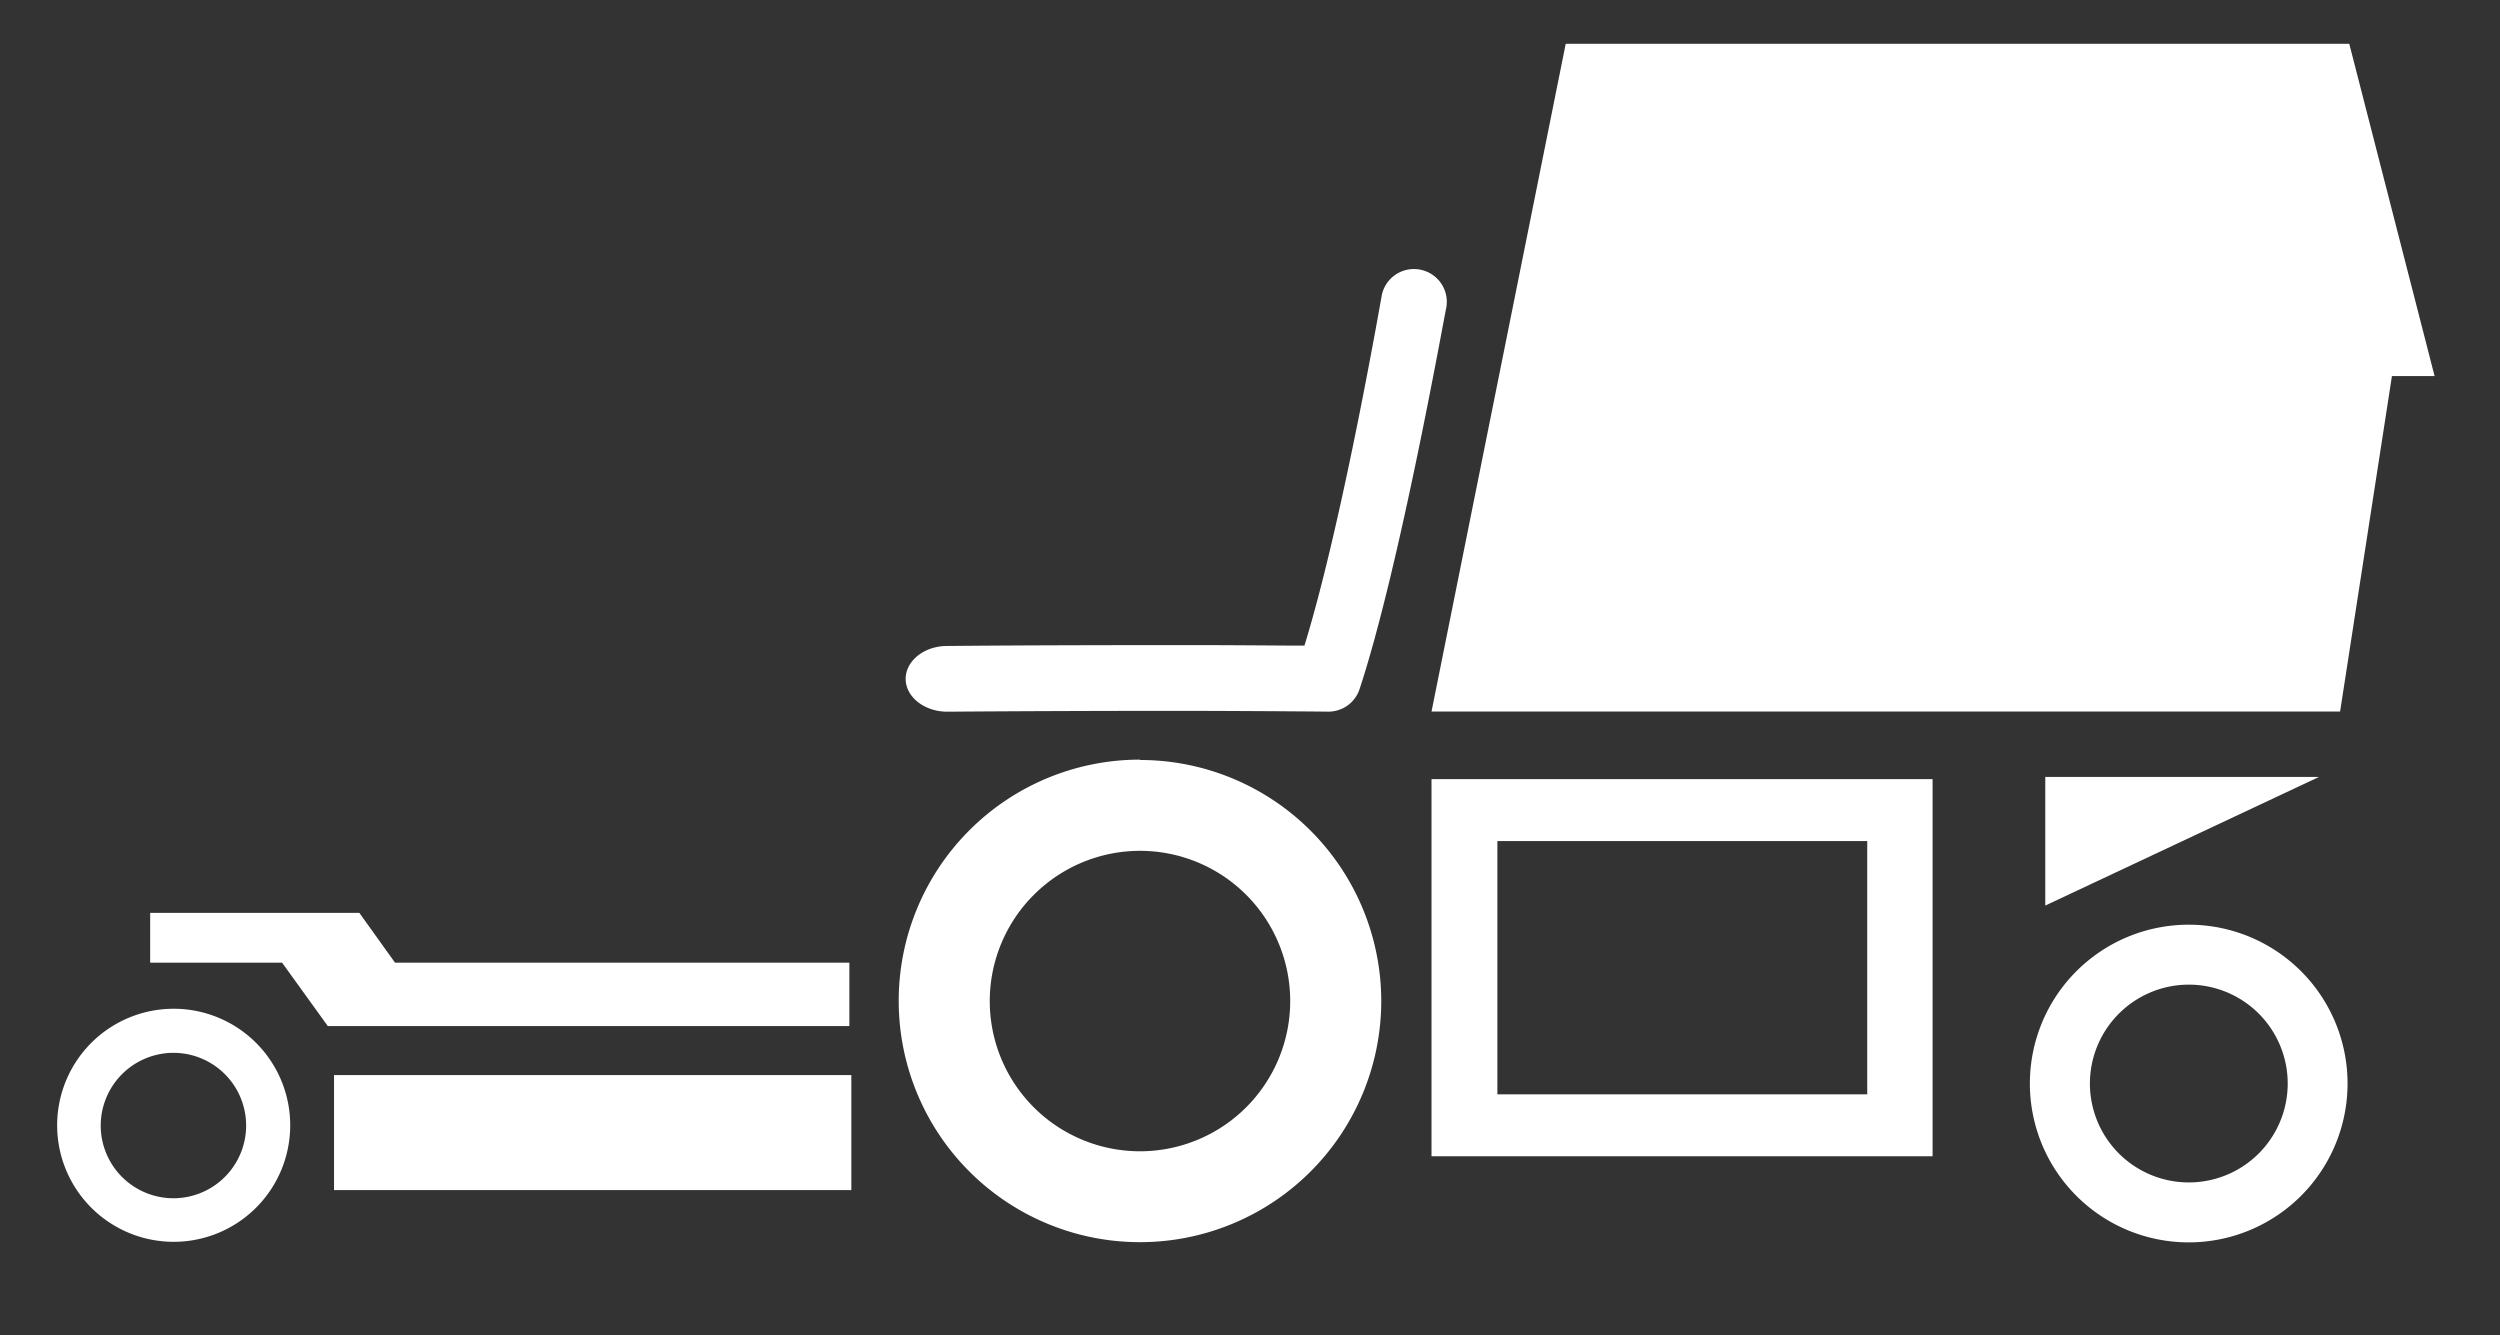 <svg xmlns="http://www.w3.org/2000/svg" viewBox="0 0 493.43 263.56"><rect x="0" y="0" width="493.43" height="263.56" fill="#333333" stroke="none"/><defs><style>.cls-1{fill:#fff;}</style></defs><title>icon-md</title><g id="_10b_GHS" data-name="10b GHS"><path class="cls-1" d="M34.23,207.8a14.35,14.35,0,1,1-14.35,14.35A14.37,14.37,0,0,1,34.23,207.8m0-8.7a23,23,0,1,0,23.05,23.05A23,23,0,0,0,34.23,199.1"/><path class="cls-1" d="M432,194.34a19.52,19.52,0,1,1-19.51,19.51A19.54,19.54,0,0,1,432,194.34m0-11.83a31.35,31.35,0,1,0,31.34,31.34A31.34,31.34,0,0,0,432,182.51"/><rect class="cls-1" x="65.93" y="212.19" width="102.1" height="22.7"/><polygon class="cls-1" points="167.64 190.01 77.97 190.01 70.93 180.18 29.64 180.18 29.64 190.01 55.68 190.01 64.7 202.52 167.64 202.52 167.64 190.01"/><polyline class="cls-1" points="282.54 140.44 391.42 140.44 461.87 140.44 472.1 74.23 480.52 74.23 463.68 8.64 309.03 8.64"/><path class="cls-1" d="M280.5,53.26a6.48,6.48,0,0,0-7.75,4.89c-.11.48-7.73,44.74-15.29,69.28-4.22,0-11-.08-19.5-.1v0c-15.25,0-32.93,0-51.05.17-4.55,0-8.2,3-8.16,6.54s3.72,6.43,8.23,6.43h.08c16.87-.13,33.37-.17,47.86-.17h0c16.15.05,27,.15,27.2.16a6.47,6.47,0,0,0,6.22-4.45c7.85-23.73,16.59-72.9,17.06-75A6.48,6.48,0,0,0,280.5,53.26Z"/><path class="cls-1" d="M225,167.93a29.65,29.65,0,1,1-29.65,29.65A29.68,29.68,0,0,1,225,167.93m0-18a47.62,47.62,0,1,0,47.62,47.62A47.62,47.62,0,0,0,225,150"/><polygon class="cls-1" points="403.68 178.73 403.68 153.34 457.71 153.34 403.68 178.73"/><path class="cls-1" d="M282.54,153.78v74.44h98.9V153.78Zm86,62.21h-73V166h73Z"/></g></svg>